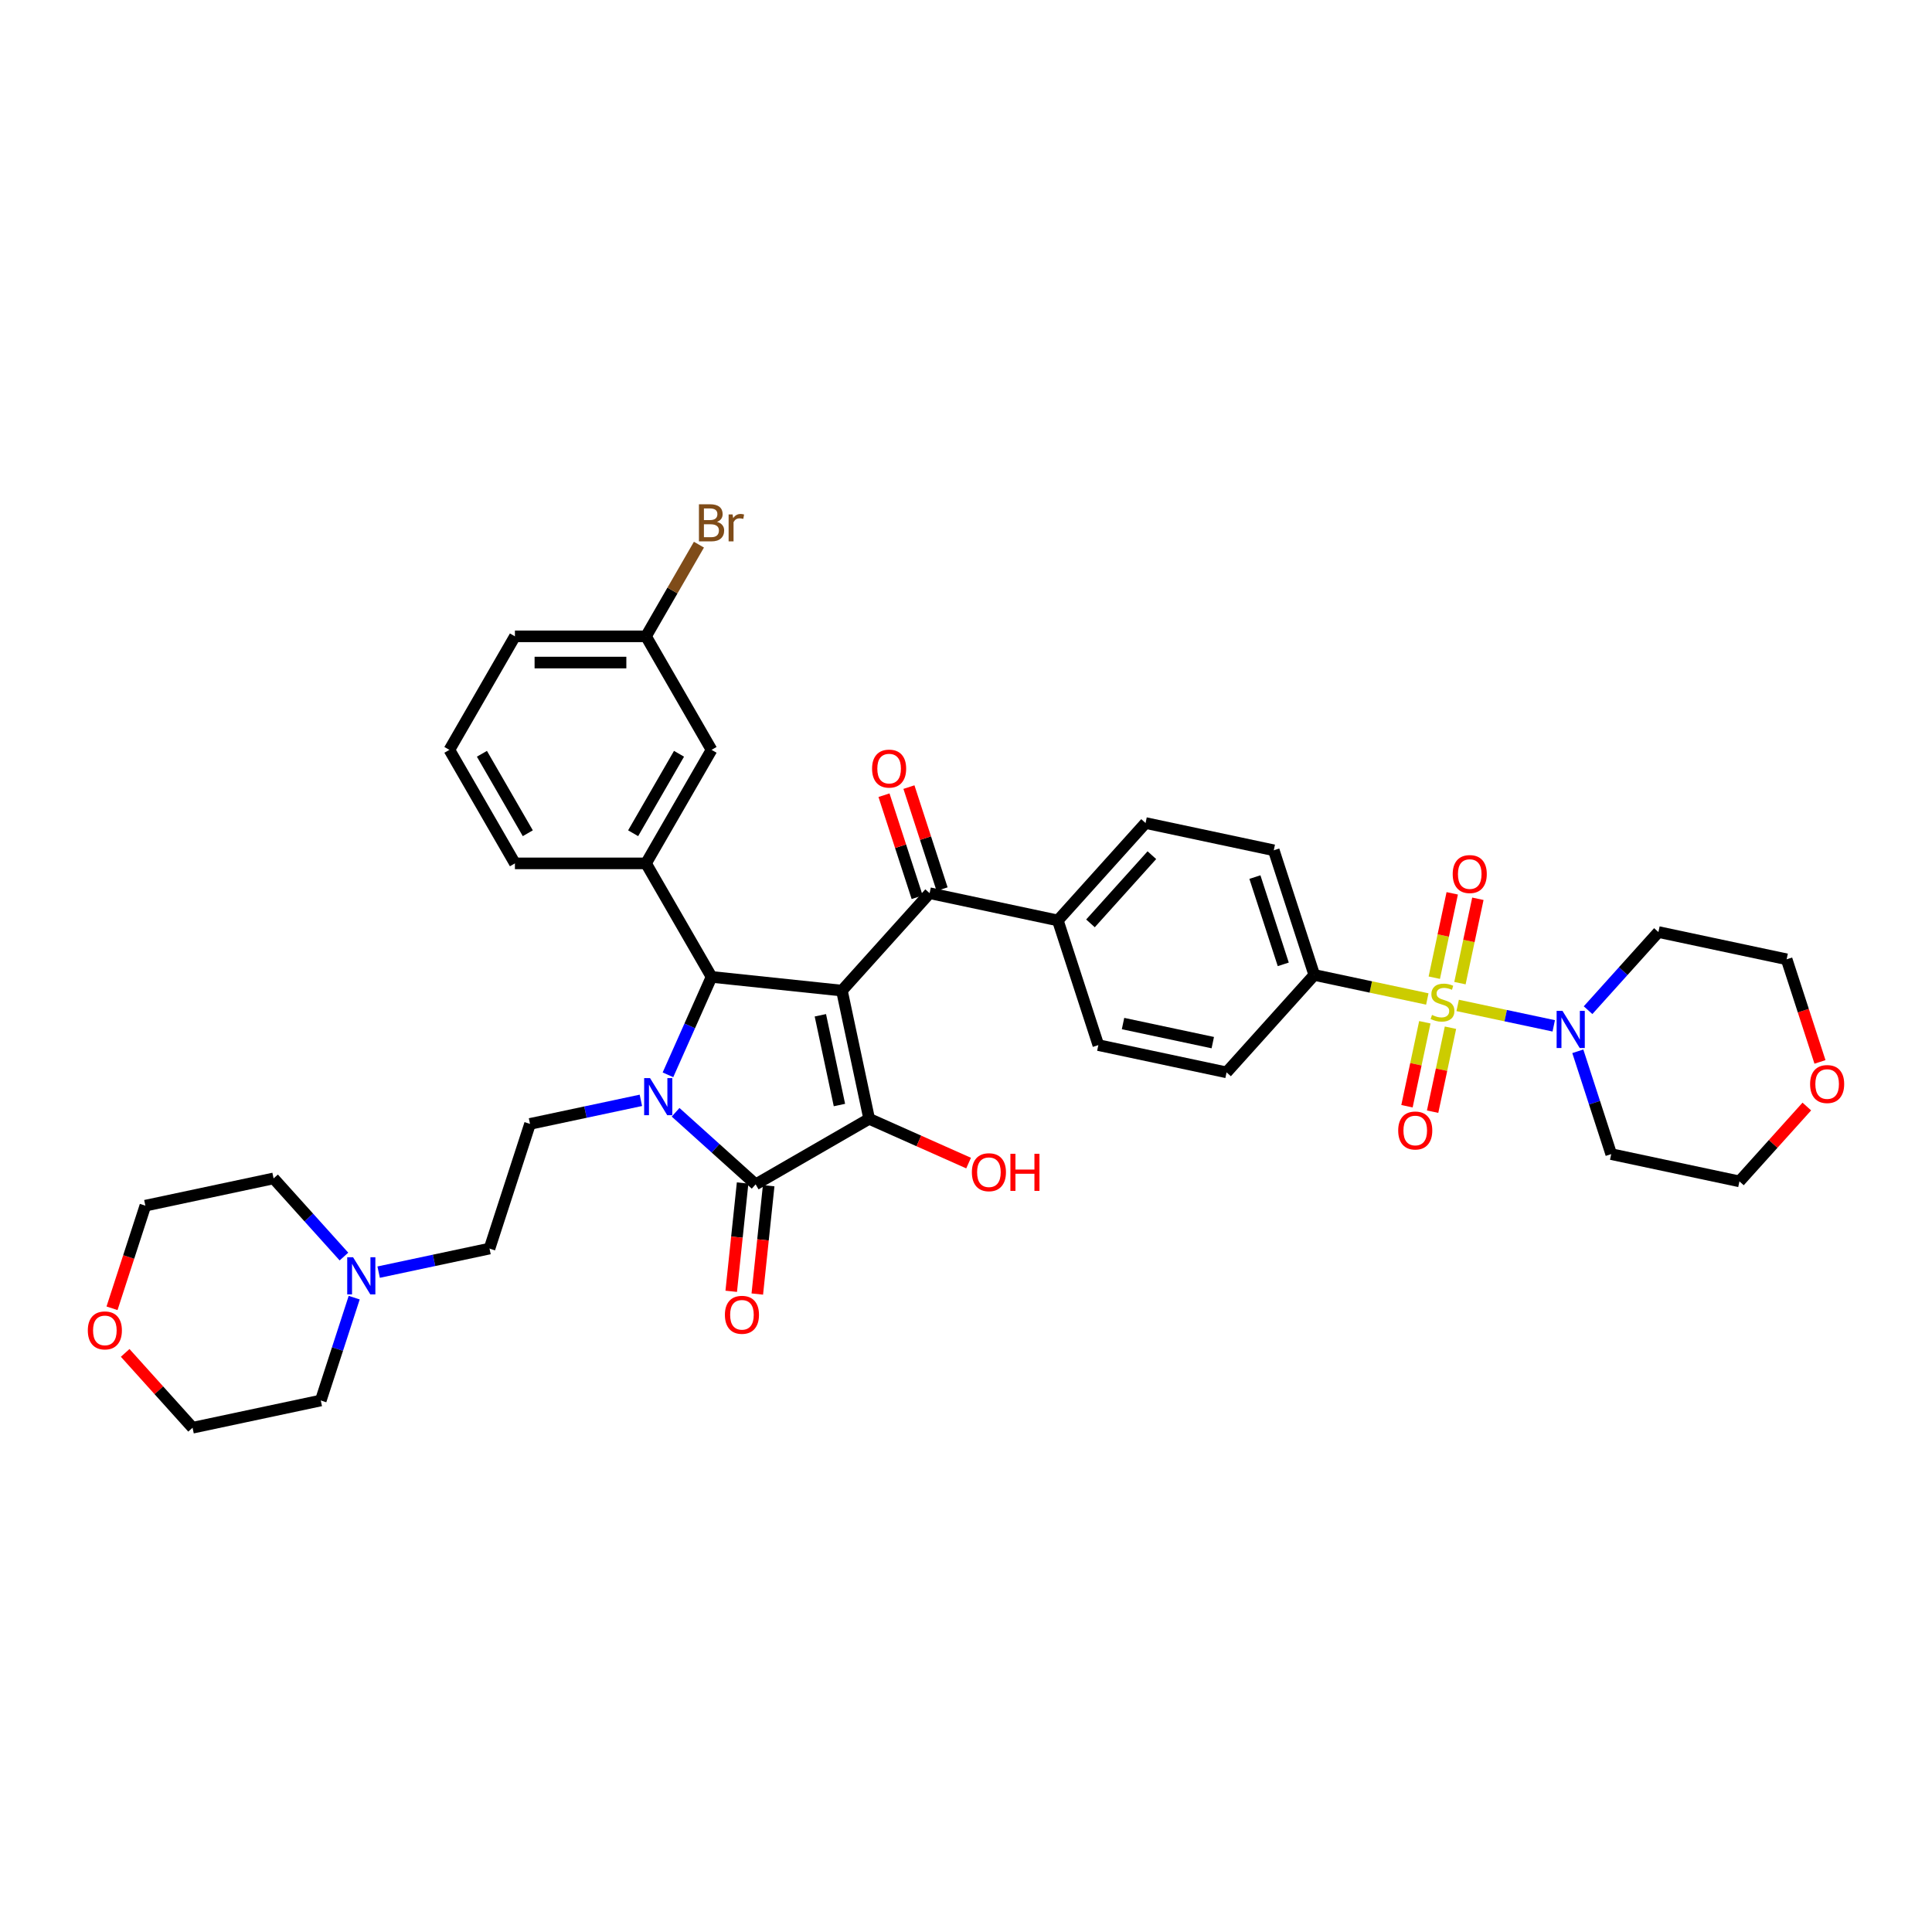 <?xml version='1.0' encoding='iso-8859-1'?>
<svg version='1.1' baseProfile='full'
              xmlns='http://www.w3.org/2000/svg'
                      xmlns:rdkit='http://www.rdkit.org/xml'
                      xmlns:xlink='http://www.w3.org/1999/xlink'
                  xml:space='preserve'
width='1000px' height='1000px' viewBox='0 0 1000 1000'>
<!-- END OF HEADER -->
<rect style='opacity:1.0;fill:#FFFFFF;stroke:none' width='1000' height='1000' x='0' y='0'> </rect>
<path class='bond-2' d='M 435.772,512.734 L 449.879,579.099' style='fill:none;fill-rule:evenodd;stroke:#000000;stroke-width:6px;stroke-linecap:butt;stroke-linejoin:miter;stroke-opacity:1' />
<path class='bond-2' d='M 424.615,525.51 L 434.49,571.965' style='fill:none;fill-rule:evenodd;stroke:#000000;stroke-width:6px;stroke-linecap:butt;stroke-linejoin:miter;stroke-opacity:1' />
<path class='bond-4' d='M 435.772,512.734 L 368.296,505.642' style='fill:none;fill-rule:evenodd;stroke:#000000;stroke-width:6px;stroke-linecap:butt;stroke-linejoin:miter;stroke-opacity:1' />
<path class='bond-5' d='M 435.772,512.734 L 481.171,462.313' style='fill:none;fill-rule:evenodd;stroke:#000000;stroke-width:6px;stroke-linecap:butt;stroke-linejoin:miter;stroke-opacity:1' />
<path class='bond-0' d='M 345.733,556.32 L 357.015,530.981' style='fill:none;fill-rule:evenodd;stroke:#0000FF;stroke-width:6px;stroke-linecap:butt;stroke-linejoin:miter;stroke-opacity:1' />
<path class='bond-0' d='M 357.015,530.981 L 368.296,505.642' style='fill:none;fill-rule:evenodd;stroke:#000000;stroke-width:6px;stroke-linecap:butt;stroke-linejoin:miter;stroke-opacity:1' />
<path class='bond-8' d='M 331.717,569.533 L 303.026,575.631' style='fill:none;fill-rule:evenodd;stroke:#0000FF;stroke-width:6px;stroke-linecap:butt;stroke-linejoin:miter;stroke-opacity:1' />
<path class='bond-8' d='M 303.026,575.631 L 274.335,581.73' style='fill:none;fill-rule:evenodd;stroke:#000000;stroke-width:6px;stroke-linecap:butt;stroke-linejoin:miter;stroke-opacity:1' />
<path class='bond-38' d='M 349.683,575.712 L 370.402,594.367' style='fill:none;fill-rule:evenodd;stroke:#0000FF;stroke-width:6px;stroke-linecap:butt;stroke-linejoin:miter;stroke-opacity:1' />
<path class='bond-38' d='M 370.402,594.367 L 391.121,613.022' style='fill:none;fill-rule:evenodd;stroke:#000000;stroke-width:6px;stroke-linecap:butt;stroke-linejoin:miter;stroke-opacity:1' />
<path class='bond-1' d='M 738.774,517.068 L 709.52,510.85' style='fill:none;fill-rule:evenodd;stroke:#CCCC00;stroke-width:6px;stroke-linecap:butt;stroke-linejoin:miter;stroke-opacity:1' />
<path class='bond-1' d='M 709.52,510.85 L 680.266,504.632' style='fill:none;fill-rule:evenodd;stroke:#000000;stroke-width:6px;stroke-linecap:butt;stroke-linejoin:miter;stroke-opacity:1' />
<path class='bond-6' d='M 754.487,520.408 L 779.35,525.693' style='fill:none;fill-rule:evenodd;stroke:#CCCC00;stroke-width:6px;stroke-linecap:butt;stroke-linejoin:miter;stroke-opacity:1' />
<path class='bond-6' d='M 779.35,525.693 L 804.213,530.978' style='fill:none;fill-rule:evenodd;stroke:#0000FF;stroke-width:6px;stroke-linecap:butt;stroke-linejoin:miter;stroke-opacity:1' />
<path class='bond-10' d='M 737.488,529.12 L 732.869,550.851' style='fill:none;fill-rule:evenodd;stroke:#CCCC00;stroke-width:6px;stroke-linecap:butt;stroke-linejoin:miter;stroke-opacity:1' />
<path class='bond-10' d='M 732.869,550.851 L 728.249,572.582' style='fill:none;fill-rule:evenodd;stroke:#FF0000;stroke-width:6px;stroke-linecap:butt;stroke-linejoin:miter;stroke-opacity:1' />
<path class='bond-10' d='M 750.761,531.941 L 746.142,553.672' style='fill:none;fill-rule:evenodd;stroke:#CCCC00;stroke-width:6px;stroke-linecap:butt;stroke-linejoin:miter;stroke-opacity:1' />
<path class='bond-10' d='M 746.142,553.672 L 741.522,575.403' style='fill:none;fill-rule:evenodd;stroke:#FF0000;stroke-width:6px;stroke-linecap:butt;stroke-linejoin:miter;stroke-opacity:1' />
<path class='bond-11' d='M 755.664,508.873 L 760.305,487.04' style='fill:none;fill-rule:evenodd;stroke:#CCCC00;stroke-width:6px;stroke-linecap:butt;stroke-linejoin:miter;stroke-opacity:1' />
<path class='bond-11' d='M 760.305,487.04 L 764.946,465.206' style='fill:none;fill-rule:evenodd;stroke:#FF0000;stroke-width:6px;stroke-linecap:butt;stroke-linejoin:miter;stroke-opacity:1' />
<path class='bond-11' d='M 742.391,506.052 L 747.032,484.218' style='fill:none;fill-rule:evenodd;stroke:#CCCC00;stroke-width:6px;stroke-linecap:butt;stroke-linejoin:miter;stroke-opacity:1' />
<path class='bond-11' d='M 747.032,484.218 L 751.673,462.385' style='fill:none;fill-rule:evenodd;stroke:#FF0000;stroke-width:6px;stroke-linecap:butt;stroke-linejoin:miter;stroke-opacity:1' />
<path class='bond-3' d='M 449.879,579.099 L 391.121,613.022' style='fill:none;fill-rule:evenodd;stroke:#000000;stroke-width:6px;stroke-linecap:butt;stroke-linejoin:miter;stroke-opacity:1' />
<path class='bond-17' d='M 449.879,579.099 L 475.611,590.556' style='fill:none;fill-rule:evenodd;stroke:#000000;stroke-width:6px;stroke-linecap:butt;stroke-linejoin:miter;stroke-opacity:1' />
<path class='bond-17' d='M 475.611,590.556 L 501.344,602.013' style='fill:none;fill-rule:evenodd;stroke:#FF0000;stroke-width:6px;stroke-linecap:butt;stroke-linejoin:miter;stroke-opacity:1' />
<path class='bond-14' d='M 384.373,612.313 L 381.427,640.345' style='fill:none;fill-rule:evenodd;stroke:#000000;stroke-width:6px;stroke-linecap:butt;stroke-linejoin:miter;stroke-opacity:1' />
<path class='bond-14' d='M 381.427,640.345 L 378.481,668.377' style='fill:none;fill-rule:evenodd;stroke:#FF0000;stroke-width:6px;stroke-linecap:butt;stroke-linejoin:miter;stroke-opacity:1' />
<path class='bond-14' d='M 397.868,613.732 L 394.922,641.764' style='fill:none;fill-rule:evenodd;stroke:#000000;stroke-width:6px;stroke-linecap:butt;stroke-linejoin:miter;stroke-opacity:1' />
<path class='bond-14' d='M 394.922,641.764 L 391.976,669.796' style='fill:none;fill-rule:evenodd;stroke:#FF0000;stroke-width:6px;stroke-linecap:butt;stroke-linejoin:miter;stroke-opacity:1' />
<path class='bond-7' d='M 368.296,505.642 L 334.373,446.884' style='fill:none;fill-rule:evenodd;stroke:#000000;stroke-width:6px;stroke-linecap:butt;stroke-linejoin:miter;stroke-opacity:1' />
<path class='bond-13' d='M 481.171,462.313 L 547.536,476.42' style='fill:none;fill-rule:evenodd;stroke:#000000;stroke-width:6px;stroke-linecap:butt;stroke-linejoin:miter;stroke-opacity:1' />
<path class='bond-16' d='M 487.624,460.217 L 479.043,433.808' style='fill:none;fill-rule:evenodd;stroke:#000000;stroke-width:6px;stroke-linecap:butt;stroke-linejoin:miter;stroke-opacity:1' />
<path class='bond-16' d='M 479.043,433.808 L 470.463,407.4' style='fill:none;fill-rule:evenodd;stroke:#FF0000;stroke-width:6px;stroke-linecap:butt;stroke-linejoin:miter;stroke-opacity:1' />
<path class='bond-16' d='M 474.718,464.41 L 466.138,438.002' style='fill:none;fill-rule:evenodd;stroke:#000000;stroke-width:6px;stroke-linecap:butt;stroke-linejoin:miter;stroke-opacity:1' />
<path class='bond-16' d='M 466.138,438.002 L 457.557,411.594' style='fill:none;fill-rule:evenodd;stroke:#FF0000;stroke-width:6px;stroke-linecap:butt;stroke-linejoin:miter;stroke-opacity:1' />
<path class='bond-25' d='M 821.979,522.868 L 840.186,502.646' style='fill:none;fill-rule:evenodd;stroke:#0000FF;stroke-width:6px;stroke-linecap:butt;stroke-linejoin:miter;stroke-opacity:1' />
<path class='bond-25' d='M 840.186,502.646 L 858.394,482.424' style='fill:none;fill-rule:evenodd;stroke:#000000;stroke-width:6px;stroke-linecap:butt;stroke-linejoin:miter;stroke-opacity:1' />
<path class='bond-26' d='M 816.668,544.148 L 825.315,570.76' style='fill:none;fill-rule:evenodd;stroke:#0000FF;stroke-width:6px;stroke-linecap:butt;stroke-linejoin:miter;stroke-opacity:1' />
<path class='bond-26' d='M 825.315,570.76 L 833.962,597.372' style='fill:none;fill-rule:evenodd;stroke:#000000;stroke-width:6px;stroke-linecap:butt;stroke-linejoin:miter;stroke-opacity:1' />
<path class='bond-15' d='M 334.373,446.884 L 368.296,388.126' style='fill:none;fill-rule:evenodd;stroke:#000000;stroke-width:6px;stroke-linecap:butt;stroke-linejoin:miter;stroke-opacity:1' />
<path class='bond-15' d='M 327.71,431.286 L 351.456,390.155' style='fill:none;fill-rule:evenodd;stroke:#000000;stroke-width:6px;stroke-linecap:butt;stroke-linejoin:miter;stroke-opacity:1' />
<path class='bond-29' d='M 334.373,446.884 L 266.525,446.884' style='fill:none;fill-rule:evenodd;stroke:#000000;stroke-width:6px;stroke-linecap:butt;stroke-linejoin:miter;stroke-opacity:1' />
<path class='bond-20' d='M 274.335,581.73 L 253.369,646.257' style='fill:none;fill-rule:evenodd;stroke:#000000;stroke-width:6px;stroke-linecap:butt;stroke-linejoin:miter;stroke-opacity:1' />
<path class='bond-9' d='M 680.266,504.632 L 659.3,440.105' style='fill:none;fill-rule:evenodd;stroke:#000000;stroke-width:6px;stroke-linecap:butt;stroke-linejoin:miter;stroke-opacity:1' />
<path class='bond-9' d='M 664.215,499.146 L 649.539,453.978' style='fill:none;fill-rule:evenodd;stroke:#000000;stroke-width:6px;stroke-linecap:butt;stroke-linejoin:miter;stroke-opacity:1' />
<path class='bond-39' d='M 680.266,504.632 L 634.867,555.053' style='fill:none;fill-rule:evenodd;stroke:#000000;stroke-width:6px;stroke-linecap:butt;stroke-linejoin:miter;stroke-opacity:1' />
<path class='bond-12' d='M 195.988,658.454 L 224.678,652.355' style='fill:none;fill-rule:evenodd;stroke:#0000FF;stroke-width:6px;stroke-linecap:butt;stroke-linejoin:miter;stroke-opacity:1' />
<path class='bond-12' d='M 224.678,652.355 L 253.369,646.257' style='fill:none;fill-rule:evenodd;stroke:#000000;stroke-width:6px;stroke-linecap:butt;stroke-linejoin:miter;stroke-opacity:1' />
<path class='bond-30' d='M 183.332,671.666 L 174.685,698.278' style='fill:none;fill-rule:evenodd;stroke:#0000FF;stroke-width:6px;stroke-linecap:butt;stroke-linejoin:miter;stroke-opacity:1' />
<path class='bond-30' d='M 174.685,698.278 L 166.038,724.89' style='fill:none;fill-rule:evenodd;stroke:#000000;stroke-width:6px;stroke-linecap:butt;stroke-linejoin:miter;stroke-opacity:1' />
<path class='bond-31' d='M 178.021,650.386 L 159.814,630.164' style='fill:none;fill-rule:evenodd;stroke:#0000FF;stroke-width:6px;stroke-linecap:butt;stroke-linejoin:miter;stroke-opacity:1' />
<path class='bond-31' d='M 159.814,630.164 L 141.606,609.942' style='fill:none;fill-rule:evenodd;stroke:#000000;stroke-width:6px;stroke-linecap:butt;stroke-linejoin:miter;stroke-opacity:1' />
<path class='bond-21' d='M 547.536,476.42 L 568.502,540.946' style='fill:none;fill-rule:evenodd;stroke:#000000;stroke-width:6px;stroke-linecap:butt;stroke-linejoin:miter;stroke-opacity:1' />
<path class='bond-22' d='M 547.536,476.42 L 592.935,425.999' style='fill:none;fill-rule:evenodd;stroke:#000000;stroke-width:6px;stroke-linecap:butt;stroke-linejoin:miter;stroke-opacity:1' />
<path class='bond-22' d='M 564.43,477.936 L 596.209,442.642' style='fill:none;fill-rule:evenodd;stroke:#000000;stroke-width:6px;stroke-linecap:butt;stroke-linejoin:miter;stroke-opacity:1' />
<path class='bond-27' d='M 368.296,388.126 L 334.373,329.369' style='fill:none;fill-rule:evenodd;stroke:#000000;stroke-width:6px;stroke-linecap:butt;stroke-linejoin:miter;stroke-opacity:1' />
<path class='bond-18' d='M 659.3,440.105 L 592.935,425.999' style='fill:none;fill-rule:evenodd;stroke:#000000;stroke-width:6px;stroke-linecap:butt;stroke-linejoin:miter;stroke-opacity:1' />
<path class='bond-19' d='M 634.867,555.053 L 568.502,540.946' style='fill:none;fill-rule:evenodd;stroke:#000000;stroke-width:6px;stroke-linecap:butt;stroke-linejoin:miter;stroke-opacity:1' />
<path class='bond-19' d='M 627.733,539.664 L 581.278,529.789' style='fill:none;fill-rule:evenodd;stroke:#000000;stroke-width:6px;stroke-linecap:butt;stroke-linejoin:miter;stroke-opacity:1' />
<path class='bond-23' d='M 935.209,572.737 L 917.768,592.107' style='fill:none;fill-rule:evenodd;stroke:#FF0000;stroke-width:6px;stroke-linecap:butt;stroke-linejoin:miter;stroke-opacity:1' />
<path class='bond-23' d='M 917.768,592.107 L 900.326,611.478' style='fill:none;fill-rule:evenodd;stroke:#000000;stroke-width:6px;stroke-linecap:butt;stroke-linejoin:miter;stroke-opacity:1' />
<path class='bond-42' d='M 942.017,549.645 L 933.388,523.088' style='fill:none;fill-rule:evenodd;stroke:#FF0000;stroke-width:6px;stroke-linecap:butt;stroke-linejoin:miter;stroke-opacity:1' />
<path class='bond-42' d='M 933.388,523.088 L 924.759,496.53' style='fill:none;fill-rule:evenodd;stroke:#000000;stroke-width:6px;stroke-linecap:butt;stroke-linejoin:miter;stroke-opacity:1' />
<path class='bond-24' d='M 57.983,677.164 L 66.612,650.606' style='fill:none;fill-rule:evenodd;stroke:#FF0000;stroke-width:6px;stroke-linecap:butt;stroke-linejoin:miter;stroke-opacity:1' />
<path class='bond-24' d='M 66.612,650.606 L 75.241,624.049' style='fill:none;fill-rule:evenodd;stroke:#000000;stroke-width:6px;stroke-linecap:butt;stroke-linejoin:miter;stroke-opacity:1' />
<path class='bond-41' d='M 64.791,700.255 L 82.232,719.626' style='fill:none;fill-rule:evenodd;stroke:#FF0000;stroke-width:6px;stroke-linecap:butt;stroke-linejoin:miter;stroke-opacity:1' />
<path class='bond-41' d='M 82.232,719.626 L 99.674,738.996' style='fill:none;fill-rule:evenodd;stroke:#000000;stroke-width:6px;stroke-linecap:butt;stroke-linejoin:miter;stroke-opacity:1' />
<path class='bond-33' d='M 858.394,482.424 L 924.759,496.53' style='fill:none;fill-rule:evenodd;stroke:#000000;stroke-width:6px;stroke-linecap:butt;stroke-linejoin:miter;stroke-opacity:1' />
<path class='bond-32' d='M 833.962,597.372 L 900.326,611.478' style='fill:none;fill-rule:evenodd;stroke:#000000;stroke-width:6px;stroke-linecap:butt;stroke-linejoin:miter;stroke-opacity:1' />
<path class='bond-28' d='M 334.373,329.369 L 348.071,305.642' style='fill:none;fill-rule:evenodd;stroke:#000000;stroke-width:6px;stroke-linecap:butt;stroke-linejoin:miter;stroke-opacity:1' />
<path class='bond-28' d='M 348.071,305.642 L 361.77,281.914' style='fill:none;fill-rule:evenodd;stroke:#7F4C19;stroke-width:6px;stroke-linecap:butt;stroke-linejoin:miter;stroke-opacity:1' />
<path class='bond-40' d='M 334.373,329.369 L 266.525,329.369' style='fill:none;fill-rule:evenodd;stroke:#000000;stroke-width:6px;stroke-linecap:butt;stroke-linejoin:miter;stroke-opacity:1' />
<path class='bond-40' d='M 324.195,342.938 L 276.702,342.938' style='fill:none;fill-rule:evenodd;stroke:#000000;stroke-width:6px;stroke-linecap:butt;stroke-linejoin:miter;stroke-opacity:1' />
<path class='bond-34' d='M 266.525,446.884 L 232.601,388.126' style='fill:none;fill-rule:evenodd;stroke:#000000;stroke-width:6px;stroke-linecap:butt;stroke-linejoin:miter;stroke-opacity:1' />
<path class='bond-34' d='M 273.188,431.286 L 249.441,390.155' style='fill:none;fill-rule:evenodd;stroke:#000000;stroke-width:6px;stroke-linecap:butt;stroke-linejoin:miter;stroke-opacity:1' />
<path class='bond-36' d='M 166.038,724.89 L 99.674,738.996' style='fill:none;fill-rule:evenodd;stroke:#000000;stroke-width:6px;stroke-linecap:butt;stroke-linejoin:miter;stroke-opacity:1' />
<path class='bond-35' d='M 141.606,609.942 L 75.241,624.049' style='fill:none;fill-rule:evenodd;stroke:#000000;stroke-width:6px;stroke-linecap:butt;stroke-linejoin:miter;stroke-opacity:1' />
<path class='bond-37' d='M 232.601,388.126 L 266.525,329.369' style='fill:none;fill-rule:evenodd;stroke:#000000;stroke-width:6px;stroke-linecap:butt;stroke-linejoin:miter;stroke-opacity:1' />
<path  class='atom-1' d='M 336.453 558.016
L 342.749 568.194
Q 343.373 569.198, 344.378 571.016
Q 345.382 572.834, 345.436 572.943
L 345.436 558.016
L 347.987 558.016
L 347.987 577.231
L 345.355 577.231
L 338.597 566.104
Q 337.81 564.801, 336.969 563.308
Q 336.155 561.816, 335.91 561.354
L 335.91 577.231
L 333.413 577.231
L 333.413 558.016
L 336.453 558.016
' fill='#0000FF'/>
<path  class='atom-2' d='M 741.203 525.333
Q 741.42 525.415, 742.316 525.795
Q 743.211 526.175, 744.188 526.419
Q 745.192 526.636, 746.169 526.636
Q 747.988 526.636, 749.046 525.767
Q 750.104 524.872, 750.104 523.325
Q 750.104 522.266, 749.562 521.615
Q 749.046 520.964, 748.232 520.611
Q 747.418 520.258, 746.061 519.851
Q 744.351 519.335, 743.32 518.847
Q 742.316 518.358, 741.583 517.327
Q 740.877 516.296, 740.877 514.559
Q 740.877 512.144, 742.505 510.651
Q 744.161 509.158, 747.418 509.158
Q 749.643 509.158, 752.167 510.217
L 751.543 512.306
Q 749.236 511.357, 747.499 511.357
Q 745.626 511.357, 744.595 512.144
Q 743.564 512.904, 743.591 514.233
Q 743.591 515.265, 744.107 515.889
Q 744.649 516.513, 745.409 516.866
Q 746.196 517.219, 747.499 517.626
Q 749.236 518.169, 750.267 518.711
Q 751.299 519.254, 752.031 520.367
Q 752.791 521.452, 752.791 523.325
Q 752.791 525.985, 751 527.423
Q 749.236 528.834, 746.278 528.834
Q 744.568 528.834, 743.265 528.454
Q 741.99 528.101, 740.47 527.477
L 741.203 525.333
' fill='#CCCC00'/>
<path  class='atom-7' d='M 808.748 523.238
L 815.044 533.415
Q 815.669 534.419, 816.673 536.237
Q 817.677 538.055, 817.731 538.164
L 817.731 523.238
L 820.282 523.238
L 820.282 542.452
L 817.65 542.452
L 810.892 531.325
Q 810.105 530.022, 809.264 528.53
Q 808.45 527.037, 808.205 526.576
L 808.205 542.452
L 805.709 542.452
L 805.709 523.238
L 808.748 523.238
' fill='#0000FF'/>
<path  class='atom-11' d='M 723.704 585.158
Q 723.704 580.544, 725.984 577.966
Q 728.264 575.388, 732.524 575.388
Q 736.785 575.388, 739.065 577.966
Q 741.345 580.544, 741.345 585.158
Q 741.345 589.826, 739.038 592.485
Q 736.731 595.118, 732.524 595.118
Q 728.291 595.118, 725.984 592.485
Q 723.704 589.853, 723.704 585.158
M 732.524 592.946
Q 735.455 592.946, 737.029 590.992
Q 738.631 589.011, 738.631 585.158
Q 738.631 581.385, 737.029 579.486
Q 735.455 577.559, 732.524 577.559
Q 729.593 577.559, 727.992 579.458
Q 726.418 581.358, 726.418 585.158
Q 726.418 589.038, 727.992 590.992
Q 729.593 592.946, 732.524 592.946
' fill='#FF0000'/>
<path  class='atom-12' d='M 751.917 452.428
Q 751.917 447.814, 754.196 445.236
Q 756.476 442.658, 760.737 442.658
Q 764.998 442.658, 767.277 445.236
Q 769.557 447.814, 769.557 452.428
Q 769.557 457.096, 767.25 459.755
Q 764.943 462.388, 760.737 462.388
Q 756.503 462.388, 754.196 459.755
Q 751.917 457.123, 751.917 452.428
M 760.737 460.217
Q 763.668 460.217, 765.242 458.263
Q 766.843 456.282, 766.843 452.428
Q 766.843 448.655, 765.242 446.756
Q 763.668 444.829, 760.737 444.829
Q 757.806 444.829, 756.205 446.729
Q 754.631 448.628, 754.631 452.428
Q 754.631 456.309, 756.205 458.263
Q 757.806 460.217, 760.737 460.217
' fill='#FF0000'/>
<path  class='atom-13' d='M 182.757 650.756
L 189.053 660.933
Q 189.678 661.937, 190.682 663.755
Q 191.686 665.574, 191.74 665.682
L 191.74 650.756
L 194.291 650.756
L 194.291 669.97
L 191.659 669.97
L 184.901 658.843
Q 184.114 657.541, 183.273 656.048
Q 182.459 654.555, 182.214 654.094
L 182.214 669.97
L 179.718 669.97
L 179.718 650.756
L 182.757 650.756
' fill='#0000FF'/>
<path  class='atom-15' d='M 375.209 680.553
Q 375.209 675.939, 377.488 673.361
Q 379.768 670.783, 384.029 670.783
Q 388.29 670.783, 390.569 673.361
Q 392.849 675.939, 392.849 680.553
Q 392.849 685.22, 390.542 687.88
Q 388.235 690.513, 384.029 690.513
Q 379.795 690.513, 377.488 687.88
Q 375.209 685.248, 375.209 680.553
M 384.029 688.341
Q 386.96 688.341, 388.534 686.387
Q 390.135 684.406, 390.135 680.553
Q 390.135 676.78, 388.534 674.881
Q 386.96 672.954, 384.029 672.954
Q 381.098 672.954, 379.497 674.853
Q 377.923 676.753, 377.923 680.553
Q 377.923 684.433, 379.497 686.387
Q 381.098 688.341, 384.029 688.341
' fill='#FF0000'/>
<path  class='atom-17' d='M 451.385 397.841
Q 451.385 393.227, 453.665 390.649
Q 455.944 388.071, 460.205 388.071
Q 464.466 388.071, 466.746 390.649
Q 469.025 393.227, 469.025 397.841
Q 469.025 402.509, 466.718 405.168
Q 464.412 407.801, 460.205 407.801
Q 455.971 407.801, 453.665 405.168
Q 451.385 402.536, 451.385 397.841
M 460.205 405.63
Q 463.136 405.63, 464.71 403.676
Q 466.311 401.694, 466.311 397.841
Q 466.311 394.068, 464.71 392.169
Q 463.136 390.242, 460.205 390.242
Q 457.274 390.242, 455.673 392.142
Q 454.099 394.041, 454.099 397.841
Q 454.099 401.722, 455.673 403.676
Q 457.274 405.63, 460.205 405.63
' fill='#FF0000'/>
<path  class='atom-18' d='M 503.04 606.749
Q 503.04 602.135, 505.32 599.557
Q 507.599 596.979, 511.86 596.979
Q 516.121 596.979, 518.401 599.557
Q 520.68 602.135, 520.68 606.749
Q 520.68 611.417, 518.374 614.077
Q 516.067 616.709, 511.86 616.709
Q 507.627 616.709, 505.32 614.077
Q 503.04 611.444, 503.04 606.749
M 511.86 614.538
Q 514.791 614.538, 516.365 612.584
Q 517.967 610.603, 517.967 606.749
Q 517.967 602.977, 516.365 601.077
Q 514.791 599.15, 511.86 599.15
Q 508.929 599.15, 507.328 601.05
Q 505.754 602.95, 505.754 606.749
Q 505.754 610.63, 507.328 612.584
Q 508.929 614.538, 511.86 614.538
' fill='#FF0000'/>
<path  class='atom-18' d='M 522.987 597.196
L 525.593 597.196
L 525.593 605.365
L 535.417 605.365
L 535.417 597.196
L 538.022 597.196
L 538.022 616.411
L 535.417 616.411
L 535.417 607.536
L 525.593 607.536
L 525.593 616.411
L 522.987 616.411
L 522.987 597.196
' fill='#FF0000'/>
<path  class='atom-24' d='M 936.905 561.112
Q 936.905 556.498, 939.185 553.92
Q 941.464 551.342, 945.725 551.342
Q 949.986 551.342, 952.266 553.92
Q 954.545 556.498, 954.545 561.112
Q 954.545 565.779, 952.239 568.439
Q 949.932 571.072, 945.725 571.072
Q 941.492 571.072, 939.185 568.439
Q 936.905 565.807, 936.905 561.112
M 945.725 568.9
Q 948.656 568.9, 950.23 566.946
Q 951.832 564.965, 951.832 561.112
Q 951.832 557.339, 950.23 555.44
Q 948.656 553.513, 945.725 553.513
Q 942.794 553.513, 941.193 555.412
Q 939.619 557.312, 939.619 561.112
Q 939.619 564.992, 941.193 566.946
Q 942.794 568.9, 945.725 568.9
' fill='#FF0000'/>
<path  class='atom-25' d='M 45.455 688.63
Q 45.455 684.016, 47.734 681.438
Q 50.014 678.86, 54.275 678.86
Q 58.535 678.86, 60.815 681.438
Q 63.095 684.016, 63.095 688.63
Q 63.095 693.298, 60.788 695.957
Q 58.481 698.59, 54.275 698.59
Q 50.041 698.59, 47.734 695.957
Q 45.455 693.325, 45.455 688.63
M 54.275 696.419
Q 57.206 696.419, 58.78 694.465
Q 60.381 692.484, 60.381 688.63
Q 60.381 684.858, 58.78 682.958
Q 57.206 681.031, 54.275 681.031
Q 51.344 681.031, 49.742 682.931
Q 48.168 684.83, 48.168 688.63
Q 48.168 692.511, 49.742 694.465
Q 51.344 696.419, 54.275 696.419
' fill='#FF0000'/>
<path  class='atom-29' d='M 371.105 270.123
Q 372.951 270.638, 373.873 271.778
Q 374.823 272.891, 374.823 274.546
Q 374.823 277.206, 373.114 278.726
Q 371.431 280.218, 368.229 280.218
L 361.769 280.218
L 361.769 261.004
L 367.441 261.004
Q 370.725 261.004, 372.381 262.334
Q 374.036 263.664, 374.036 266.106
Q 374.036 269.01, 371.105 270.123
M 364.348 263.175
L 364.348 269.2
L 367.441 269.2
Q 369.341 269.2, 370.318 268.44
Q 371.322 267.653, 371.322 266.106
Q 371.322 263.175, 367.441 263.175
L 364.348 263.175
M 368.229 278.047
Q 370.101 278.047, 371.105 277.152
Q 372.109 276.256, 372.109 274.546
Q 372.109 272.972, 370.997 272.185
Q 369.911 271.371, 367.821 271.371
L 364.348 271.371
L 364.348 278.047
L 368.229 278.047
' fill='#7F4C19'/>
<path  class='atom-29' d='M 379.193 266.269
L 379.491 268.196
Q 380.957 266.025, 383.345 266.025
Q 384.105 266.025, 385.136 266.296
L 384.729 268.576
Q 383.562 268.304, 382.911 268.304
Q 381.771 268.304, 381.011 268.766
Q 380.278 269.2, 379.681 270.258
L 379.681 280.218
L 377.13 280.218
L 377.13 266.269
L 379.193 266.269
' fill='#7F4C19'/>
</svg>
